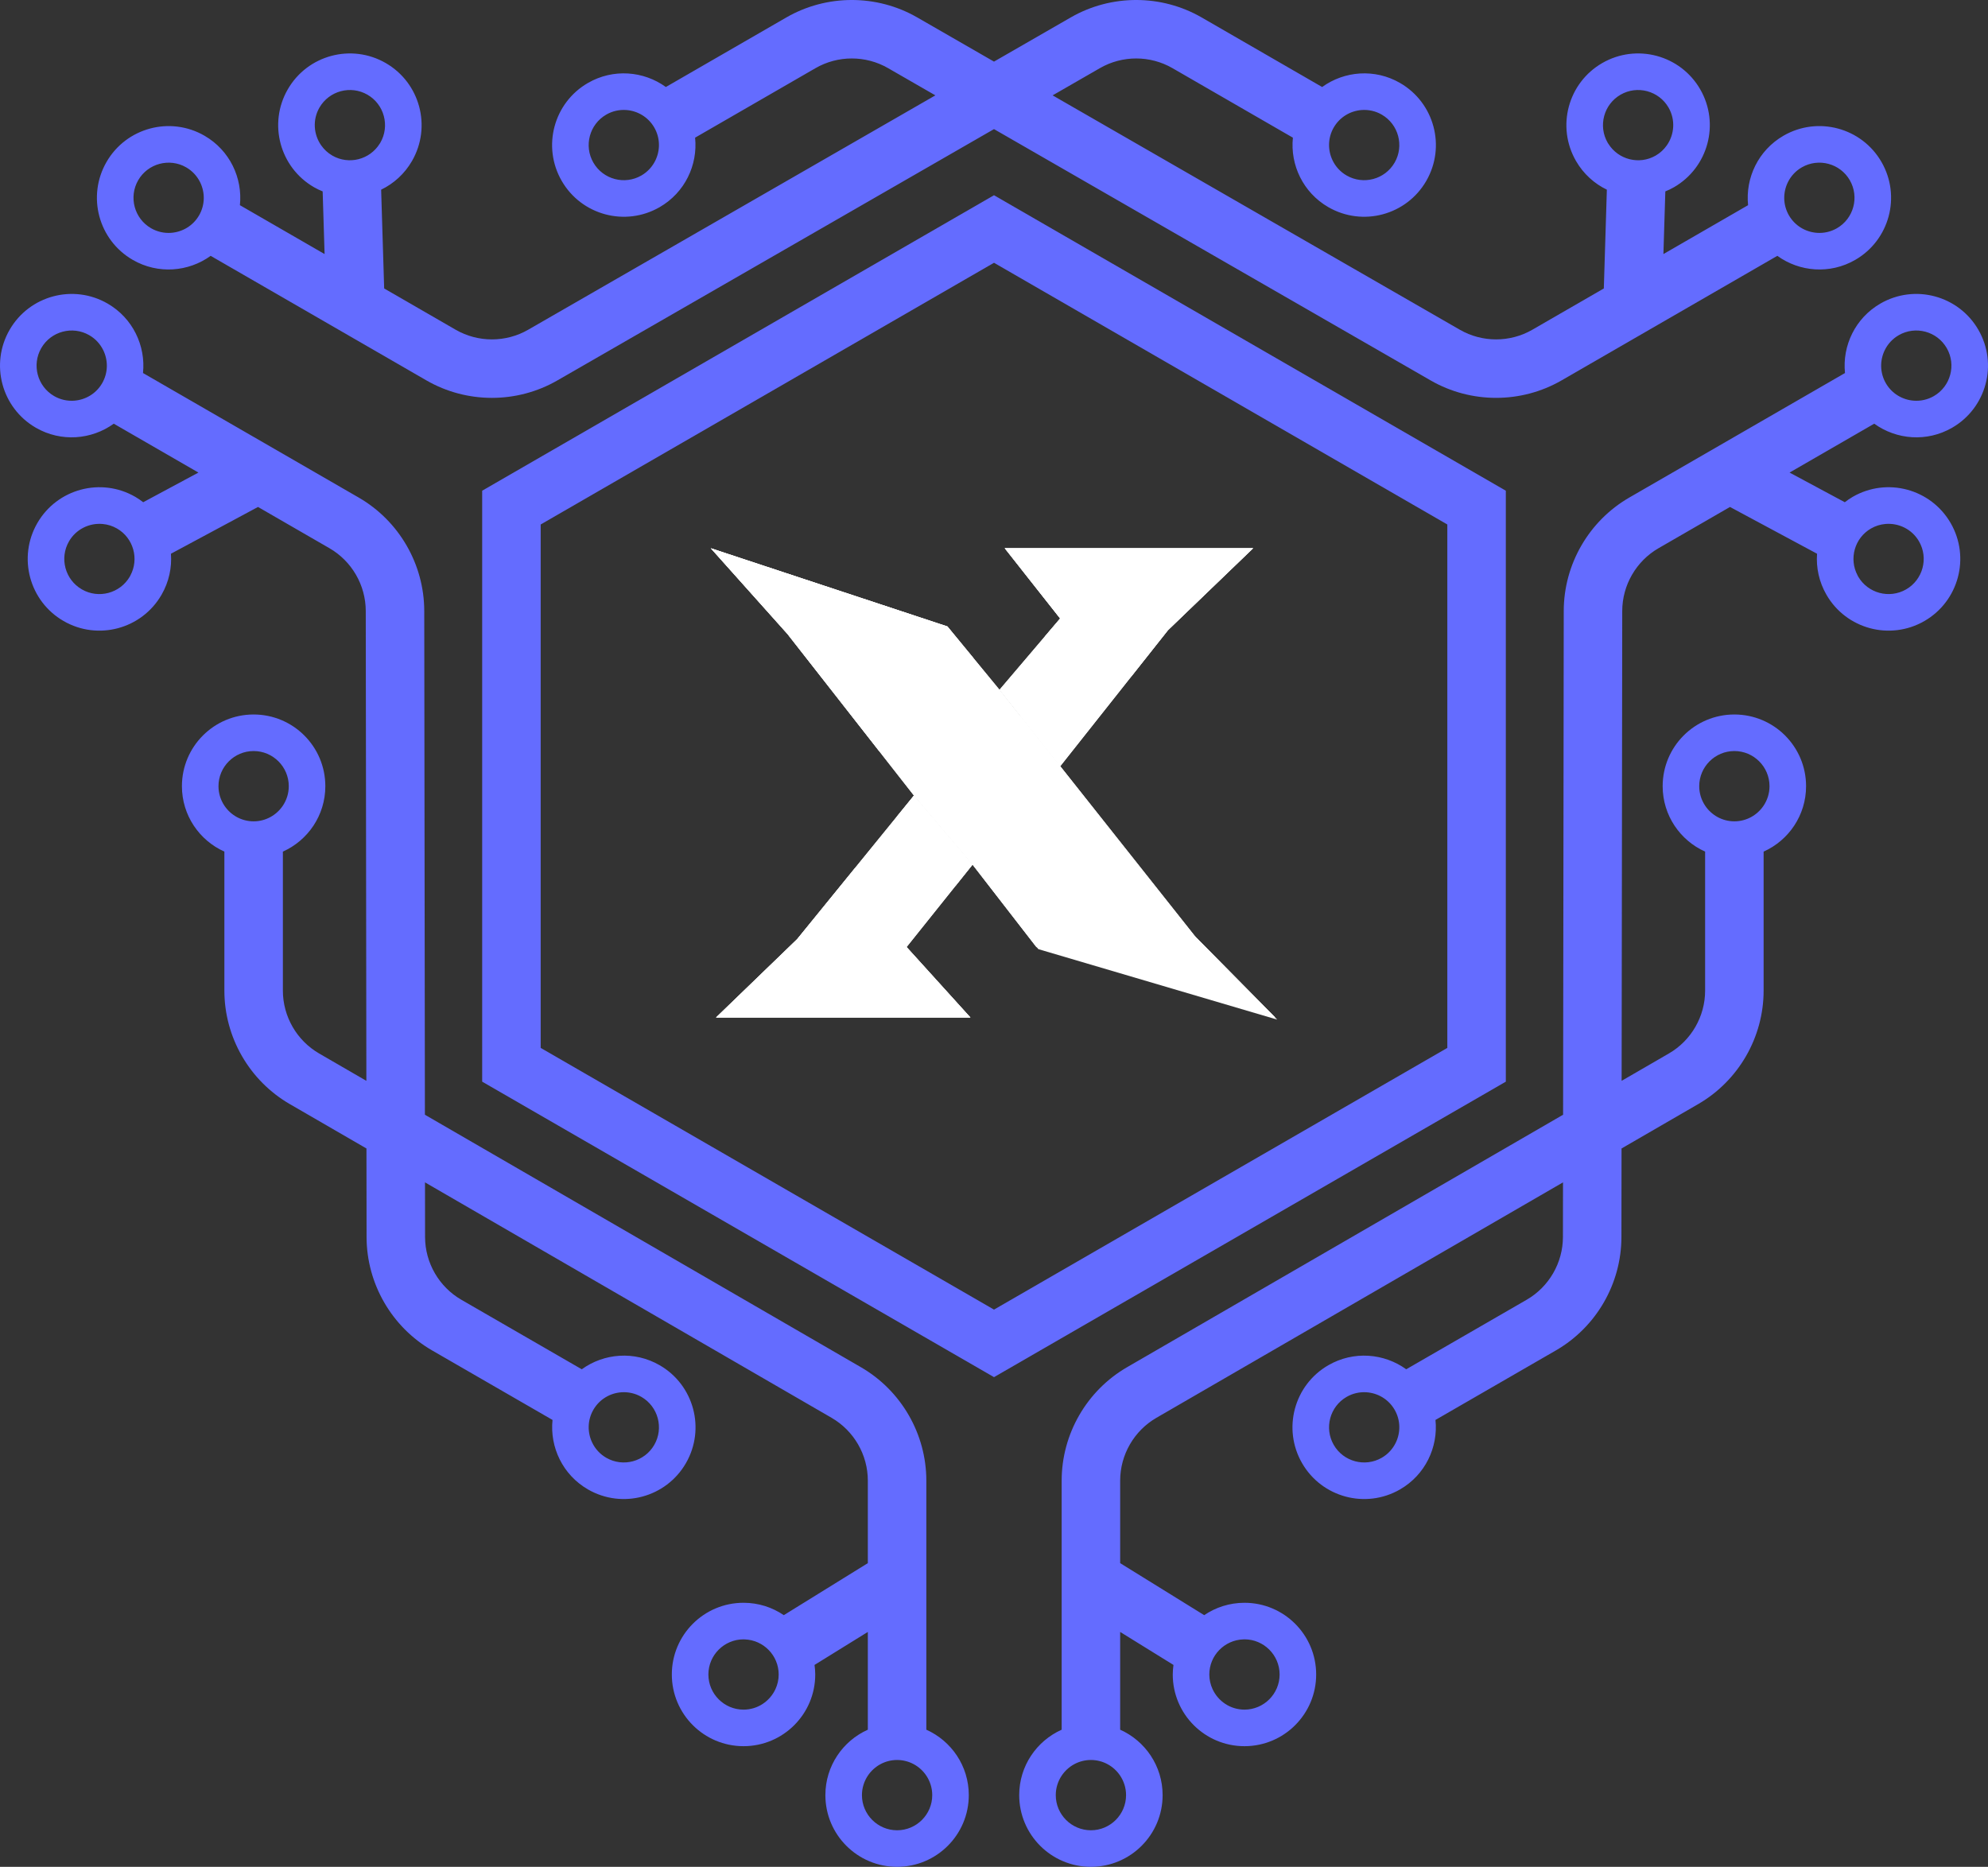<?xml version="1.0" encoding="UTF-8"?><svg id="a" xmlns="http://www.w3.org/2000/svg" xmlns:xlink="http://www.w3.org/1999/xlink" viewBox="0 0 672.618 631.665"><rect x="0" y="0" width="672.618" height="631.665" fill="#333333" stroke="none"/><defs><style>.cls-1{clip-path:url(#clippath);}.cls-2,.cls-3{fill:#fff;}.cls-4{fill:#646cff;}.cls-5{clip-path:url(#clippath-1);}.cls-6{clip-path:url(#clippath-2);}.cls-3{fill-rule:evenodd;}</style><clipPath id="clippath"><polygon class="cls-2" points="358.688 259.303 338.17 233.394 320.549 211.969 240.487 185.504 266.454 214.548 309.22 269.183 329.046 292.553 350.645 320.445 431.464 344.291 404.027 316.517 358.688 259.303"/></clipPath><clipPath id="clippath-1"><polygon class="cls-2" points="338.17 233.394 358.688 259.303 395.163 213.238 423.983 185.504 339.943 185.504 358.688 209.271 338.17 233.394"/></clipPath><clipPath id="clippath-2"><polygon class="cls-2" points="329.046 292.553 309.22 269.183 269.697 317.787 242.26 344.291 328.332 344.291 306.733 320.445 329.046 292.553"/></clipPath></defs><g><path class="cls-4" d="M313.415,585.267v-84.269c0-15.774-8.48-30.482-22.129-38.385l-147.524-85.428-.221-170.473c-.021-15.772-8.518-30.47-22.178-38.357L48.384,126.219c.949-9.222-3.44-18.574-11.988-23.509-11.604-6.699-26.442-2.724-33.141,8.88-6.699,11.604-2.724,26.442,8.88,33.141,8.548,4.936,18.842,4.061,26.354-1.372l28.648,16.54-18.687,10.037c-.847-.652-1.728-1.274-2.679-1.823-11.604-6.699-26.442-2.724-33.141,8.88-6.699,11.604-2.724,26.442,8.88,33.141,11.604,6.699,26.442,2.724,33.141-8.88,2.526-4.375,3.531-9.209,3.185-13.893l29.459-15.823,24.172,13.956c7.565,4.368,12.271,12.507,12.283,21.242l.207,158.979-15.993-9.262c-7.559-4.377-12.255-12.522-12.255-21.258v-47.041c8.461-3.789,14.365-12.266,14.365-22.137,0-13.399-10.862-24.261-24.261-24.261s-24.261,10.862-24.261,24.261c0,9.871,5.904,18.348,14.365,22.137v47.041c0,15.774,8.479,30.482,22.13,38.385l25.94,15.021,.039,29.976c.019,15.773,8.517,30.47,22.177,38.357l40.739,23.521c-.949,9.222,3.44,18.574,11.988,23.509,11.604,6.699,26.442,2.724,33.141-8.88,6.699-11.604,2.724-26.442-8.88-33.141-8.548-4.936-18.842-4.061-26.354,1.372l-40.739-23.521c-7.566-4.368-12.272-12.507-12.283-21.242l-.024-18.481,137.576,79.669c7.559,4.377,12.255,12.523,12.255,21.258v27.912l-28.433,17.601c-3.884-2.642-8.573-4.188-13.624-4.188-13.399,0-24.261,10.862-24.261,24.261s10.862,24.261,24.261,24.261,24.261-10.862,24.261-24.261c0-1.099-.099-2.172-.24-3.232l18.036-11.165v33.08c-8.461,3.789-14.365,12.266-14.365,22.137,0,13.399,10.862,24.261,24.261,24.261s24.261-10.862,24.261-24.261c0-9.871-5.904-18.348-14.365-22.137h0ZM18.319,134.019c-5.678-3.278-7.631-10.566-4.353-16.244,3.279-5.678,10.566-7.631,16.244-4.353,2.107,1.216,3.698,2.986,4.702,5.019,1.702,3.447,1.713,7.653-.349,11.225-2.062,3.572-5.71,5.666-9.546,5.915-2.263,.147-4.591-.346-6.698-1.562h0Zm25.791,60.713c-.06,.112-.108,.226-.172,.337-3.279,5.678-10.566,7.631-16.244,4.353-5.678-3.278-7.631-10.566-4.353-16.244,2.394-4.146,6.923-6.293,11.404-5.881,1.657,.152,3.307,.644,4.84,1.529,5.568,3.215,7.541,10.28,4.525,15.908v-0Zm31.807,77.867c-1.259-1.886-1.996-4.149-1.996-6.582,0-6.557,5.335-11.892,11.892-11.892,6.557,0,11.891,5.335,11.891,11.892,0,2.433-.737,4.695-1.996,6.582-2.134,3.197-5.772,5.31-9.896,5.31s-7.762-2.112-9.896-5.31h0Zm141.09,200.056c5.679,3.279,7.631,10.566,4.353,16.244-3.278,5.678-10.566,7.631-16.244,4.353-2.107-1.216-3.698-2.986-4.702-5.019-1.702-3.447-1.713-7.653,.349-11.225,2.062-3.572,5.71-5.666,9.546-5.915,2.263-.147,4.591,.346,6.698,1.562v-0Zm46.452,93.929c0,1.77-.399,3.445-1.096,4.956-1.884,4.086-6.009,6.936-10.796,6.936-6.557,0-11.891-5.334-11.891-11.891s5.335-11.891,11.891-11.891c.127,0,.251,.015,.377,.019,6.382,.202,11.514,5.443,11.514,11.872Zm49.957,34.239c1.258,1.886,1.996,4.149,1.996,6.582,0,6.557-5.335,11.891-11.891,11.891s-11.892-5.334-11.892-11.891c0-2.433,.737-4.695,1.996-6.582,2.134-3.197,5.771-5.31,9.896-5.31s7.762,2.112,9.896,5.31Z"/><path class="cls-4" d="M603.433,45.917c-8.548,4.935-12.938,14.287-11.988,23.509l-28.648,16.54,.651-21.202c.989-.408,1.967-.859,2.919-1.408,11.604-6.699,15.58-21.537,8.88-33.141-6.699-11.604-21.537-15.58-33.141-8.88-11.604,6.699-15.58,21.537-8.88,33.141,2.526,4.375,6.21,7.662,10.439,9.705l-1.027,33.424-24.172,13.956c-7.565,4.368-16.967,4.374-24.538,.016L356.144,32.267l16.017-9.22c7.57-4.358,16.972-4.352,24.537,.016l40.739,23.52c-.949,9.222,3.44,18.574,11.988,23.509,11.604,6.699,26.442,2.724,33.141-8.88,6.699-11.604,2.724-26.442-8.88-33.141-8.548-4.936-18.842-4.061-26.354,1.372l-40.739-23.521c-13.66-7.887-30.638-7.898-44.307-.028l-25.979,14.954-25.979-14.954c-13.669-7.87-30.646-7.859-44.307,.028l-40.739,23.52c-7.512-5.433-17.805-6.308-26.354-1.372-11.604,6.699-15.58,21.537-8.88,33.141,6.7,11.604,21.537,15.58,33.141,8.88,8.548-4.936,12.937-14.287,11.988-23.509l40.739-23.52c7.566-4.368,16.968-4.374,24.537-.016l16.017,9.22L178.69,111.577c-7.57,4.358-16.972,4.352-24.538-.016l-24.172-13.956-1.027-33.424c4.23-2.043,7.914-5.33,10.439-9.705,6.699-11.604,2.724-26.442-8.88-33.141-11.604-6.699-26.442-2.724-33.141,8.88-6.699,11.604-2.724,26.442,8.88,33.141,.951,.549,1.93,1,2.918,1.408l.651,21.202-28.648-16.54c.949-9.222-3.44-18.574-11.988-23.509-11.604-6.699-26.442-2.724-33.141,8.88-6.699,11.604-2.724,26.442,8.88,33.141,8.548,4.936,18.842,4.061,26.354-1.372l72.98,42.135c13.66,7.887,30.638,7.897,44.307,.029L336.309,43.684l147.745,85.045c13.669,7.868,30.647,7.859,44.307-.029l72.98-42.135c7.512,5.433,17.805,6.308,26.354,1.372,11.604-6.699,15.58-21.537,8.88-33.141-6.699-11.604-21.537-15.58-33.141-8.88Zm-59.29,2.691c-.067-.107-.142-.207-.205-.317-3.278-5.678-1.326-12.966,4.353-16.244,5.678-3.279,12.965-1.326,16.244,4.353,2.394,4.146,1.989,9.143-.609,12.817-.96,1.359-2.211,2.542-3.744,3.427-5.568,3.215-12.673,1.39-16.039-4.035h-0Zm-92.884-5.473c2.062-3.572,5.71-5.666,9.546-5.915,2.263-.147,4.591,.346,6.698,1.562,5.678,3.279,7.631,10.566,4.352,16.244-3.278,5.678-10.565,7.631-16.244,4.353-2.107-1.216-3.698-2.986-4.702-5.019-1.702-3.447-1.713-7.653,.349-11.225h0Zm-229.9,0c2.062,3.571,2.052,7.778,.349,11.225-1.004,2.033-2.595,3.803-4.702,5.019-5.678,3.279-12.965,1.326-16.244-4.353-3.278-5.678-1.326-12.966,4.353-16.244,2.107-1.216,4.435-1.71,6.698-1.562,3.836,.249,7.484,2.344,9.546,5.915h0Zm-112.666,6.081c-2.597-3.675-3.002-8.671-.609-12.817,3.279-5.678,10.566-7.631,16.244-4.353,5.678,3.279,7.631,10.566,4.353,16.244-.064,.11-.139,.21-.205,.317-3.365,5.426-10.471,7.25-16.039,4.035-1.533-.885-2.784-2.068-3.744-3.427h0Zm-41.34,23.657c-2.062,3.572-5.71,5.666-9.546,5.915-2.263,.147-4.591-.346-6.697-1.562-5.679-3.279-7.631-10.565-4.353-16.244,3.279-5.678,10.566-7.631,16.244-4.353,2.107,1.216,3.698,2.986,4.702,5.019,1.702,3.447,1.713,7.653-.349,11.225h0Zm558.509-11.892c3.278,5.679,1.326,12.966-4.353,16.244-2.107,1.216-4.435,1.71-6.698,1.562-3.836-.249-7.484-2.343-9.546-5.915-2.062-3.572-2.052-7.778-.349-11.225,1.004-2.033,2.595-3.803,4.702-5.019,5.679-3.279,12.966-1.326,16.244,4.353Z"/><path class="cls-4" d="M636.222,102.71c-8.548,4.935-12.938,14.287-11.988,23.509l-72.98,42.135c-13.661,7.887-22.158,22.585-22.178,38.357l-.221,170.473-147.524,85.428c-13.649,7.904-22.129,22.611-22.129,38.385v84.269c-8.461,3.789-14.365,12.266-14.365,22.137,0,13.399,10.862,24.261,24.261,24.261s24.261-10.862,24.261-24.261c0-9.871-5.904-18.348-14.365-22.137v-33.08l18.036,11.165c-.141,1.06-.24,2.133-.24,3.232,0,13.399,10.862,24.261,24.261,24.261s24.261-10.862,24.261-24.261-10.862-24.261-24.261-24.261c-5.051,0-9.74,1.547-13.624,4.188l-28.432-17.601v-27.912c0-8.735,4.695-16.881,12.255-21.258l137.576-79.669-.024,18.481c-.011,8.735-4.717,16.874-12.283,21.242l-40.739,23.52c-7.512-5.433-17.805-6.308-26.354-1.372-11.604,6.699-15.58,21.537-8.88,33.141,6.699,11.604,21.537,15.58,33.141,8.88,8.548-4.935,12.938-14.287,11.988-23.509l40.739-23.521c13.661-7.887,22.159-22.584,22.177-38.357l.039-29.976,25.94-15.021c13.65-7.903,22.129-22.611,22.129-38.385l0-47.041c8.461-3.789,14.365-12.266,14.365-22.137,0-13.399-10.862-24.261-24.261-24.261s-24.261,10.862-24.261,24.261c0,9.871,5.904,18.348,14.365,22.137v47.041c0,8.736-4.695,16.881-12.255,21.258l-15.994,9.261,.207-158.979c.011-8.735,4.717-16.875,12.283-21.242l24.172-13.956,29.459,15.823c-.346,4.685,.659,9.518,3.185,13.893,6.699,11.604,21.537,15.58,33.141,8.88,11.604-6.699,15.58-21.537,8.88-33.141-6.7-11.604-21.537-15.58-33.141-8.88-.951,.549-1.832,1.171-2.679,1.823l-18.687-10.037,28.648-16.54c7.512,5.433,17.805,6.308,26.354,1.372,11.604-6.699,15.58-21.537,8.88-33.141-6.699-11.604-21.537-15.58-33.141-8.88h0Zm-257.228,498.112c1.259,1.886,1.996,4.149,1.996,6.582,0,6.557-5.335,11.891-11.891,11.891s-11.891-5.334-11.891-11.891c0-2.433,.737-4.695,1.996-6.582,2.134-3.197,5.772-5.31,9.896-5.31s7.762,2.112,9.896,5.31Zm53.948-34.239c0,6.557-5.335,11.891-11.892,11.891-4.787,0-8.912-2.849-10.795-6.936-.696-1.511-1.096-3.186-1.096-4.956,0-6.429,5.133-11.671,11.514-11.872,.127-.004,.25-.019,.377-.019,6.557,0,11.892,5.334,11.892,11.891h0Zm38.913-89.576c2.062,3.572,2.052,7.778,.349,11.225-1.004,2.033-2.595,3.803-4.702,5.019-5.678,3.278-12.966,1.326-16.244-4.353-3.278-5.678-1.326-12.965,4.353-16.244,2.107-1.216,4.435-1.71,6.698-1.563,3.836,.249,7.484,2.344,9.546,5.915h0Zm105.054-204.409c-1.259-1.886-1.996-4.149-1.996-6.582,0-6.557,5.334-11.891,11.891-11.892,6.557,0,11.891,5.335,11.891,11.892,0,2.433-.737,4.695-1.996,6.582-2.134,3.197-5.772,5.31-9.896,5.31s-7.762-2.112-9.896-5.31h0Zm60.963-95.303c4.481-.412,9.011,1.736,11.404,5.881,3.278,5.678,1.326,12.965-4.352,16.244-5.678,3.278-12.966,1.326-16.244-4.353-.064-.11-.112-.225-.172-.336-3.016-5.628-1.044-12.693,4.525-15.908,1.533-.885,3.183-1.377,4.84-1.529h0Zm20.779-59.521c3.278,5.678,1.326,12.966-4.353,16.244-2.107,1.216-4.435,1.71-6.698,1.562-3.836-.249-7.484-2.344-9.546-5.915-2.062-3.572-2.052-7.778-.349-11.225,1.004-2.033,2.595-3.803,4.702-5.019,5.678-3.279,12.966-1.326,16.244,4.353h0Z"/><path class="cls-4" d="M336.31,465.976l173.168-99.979,.001-199.958-173.17-99.98-173.169,99.978,.001,199.958,173.17,99.98h-0Zm-153.377-111.406l-.001-177.105,153.378-88.552,153.377,88.552,.001,177.105-153.378,88.552-153.377-88.552h0Z"/></g><g><g><polygon class="cls-2" points="358.688 259.303 338.17 233.394 320.549 211.969 240.487 185.504 266.454 214.548 309.22 269.183 329.046 292.553 350.645 320.445 431.464 344.291 404.027 316.517 358.688 259.303"/><g class="cls-1"><rect class="cls-2" x="240.487" y="185.504" width="190.977" height="158.787"/></g></g><g><polygon class="cls-2" points="338.17 233.394 358.688 259.303 395.163 213.238 423.983 185.504 339.943 185.504 358.688 209.271 338.17 233.394"/><g class="cls-5"><rect class="cls-2" x="338.17" y="185.504" width="85.813" height="73.799"/></g></g><g><polygon class="cls-2" points="329.046 292.553 309.22 269.183 269.697 317.787 242.26 344.291 328.332 344.291 306.733 320.445 329.046 292.553"/><g class="cls-6"><rect class="cls-2" x="242.26" y="269.183" width="86.786" height="75.109"/></g></g><path class="cls-3" d="M345.07,241.971c16.911,41.888,5.825,51.951-33.258,30.188l17.901,21.101,21.599,27.893,80.819,23.846-27.437-27.774-45.339-57.214-14.286-18.039h0Z"/><path class="cls-3" d="M297.529,254.247c-14.463-34.79-3.852-45.312,31.831-31.566l-8.81-10.713-80.062-26.465,25.966,29.044,31.075,39.7h0Z"/><path class="cls-3" d="M353.422,215.463c26.369-16.33,36.142-11.843,29.319,13.463l12.422-15.688,28.821-27.734h-84.041l18.746,23.767-5.267,6.192h0Z"/><path class="cls-3" d="M306.733,320.445c-19.452,5.856-25.21-3.131-17.275-26.961l-19.761,24.302-27.437,26.504h86.073l-21.599-23.846h0Z"/><path class="cls-3" d="M303.304,276.457c13.309,15.546,19.963,23.32,19.963,23.32l5.779-7.224-17.901-21.101-1.925-2.269-5.915,7.275h0Z"/></g></svg>